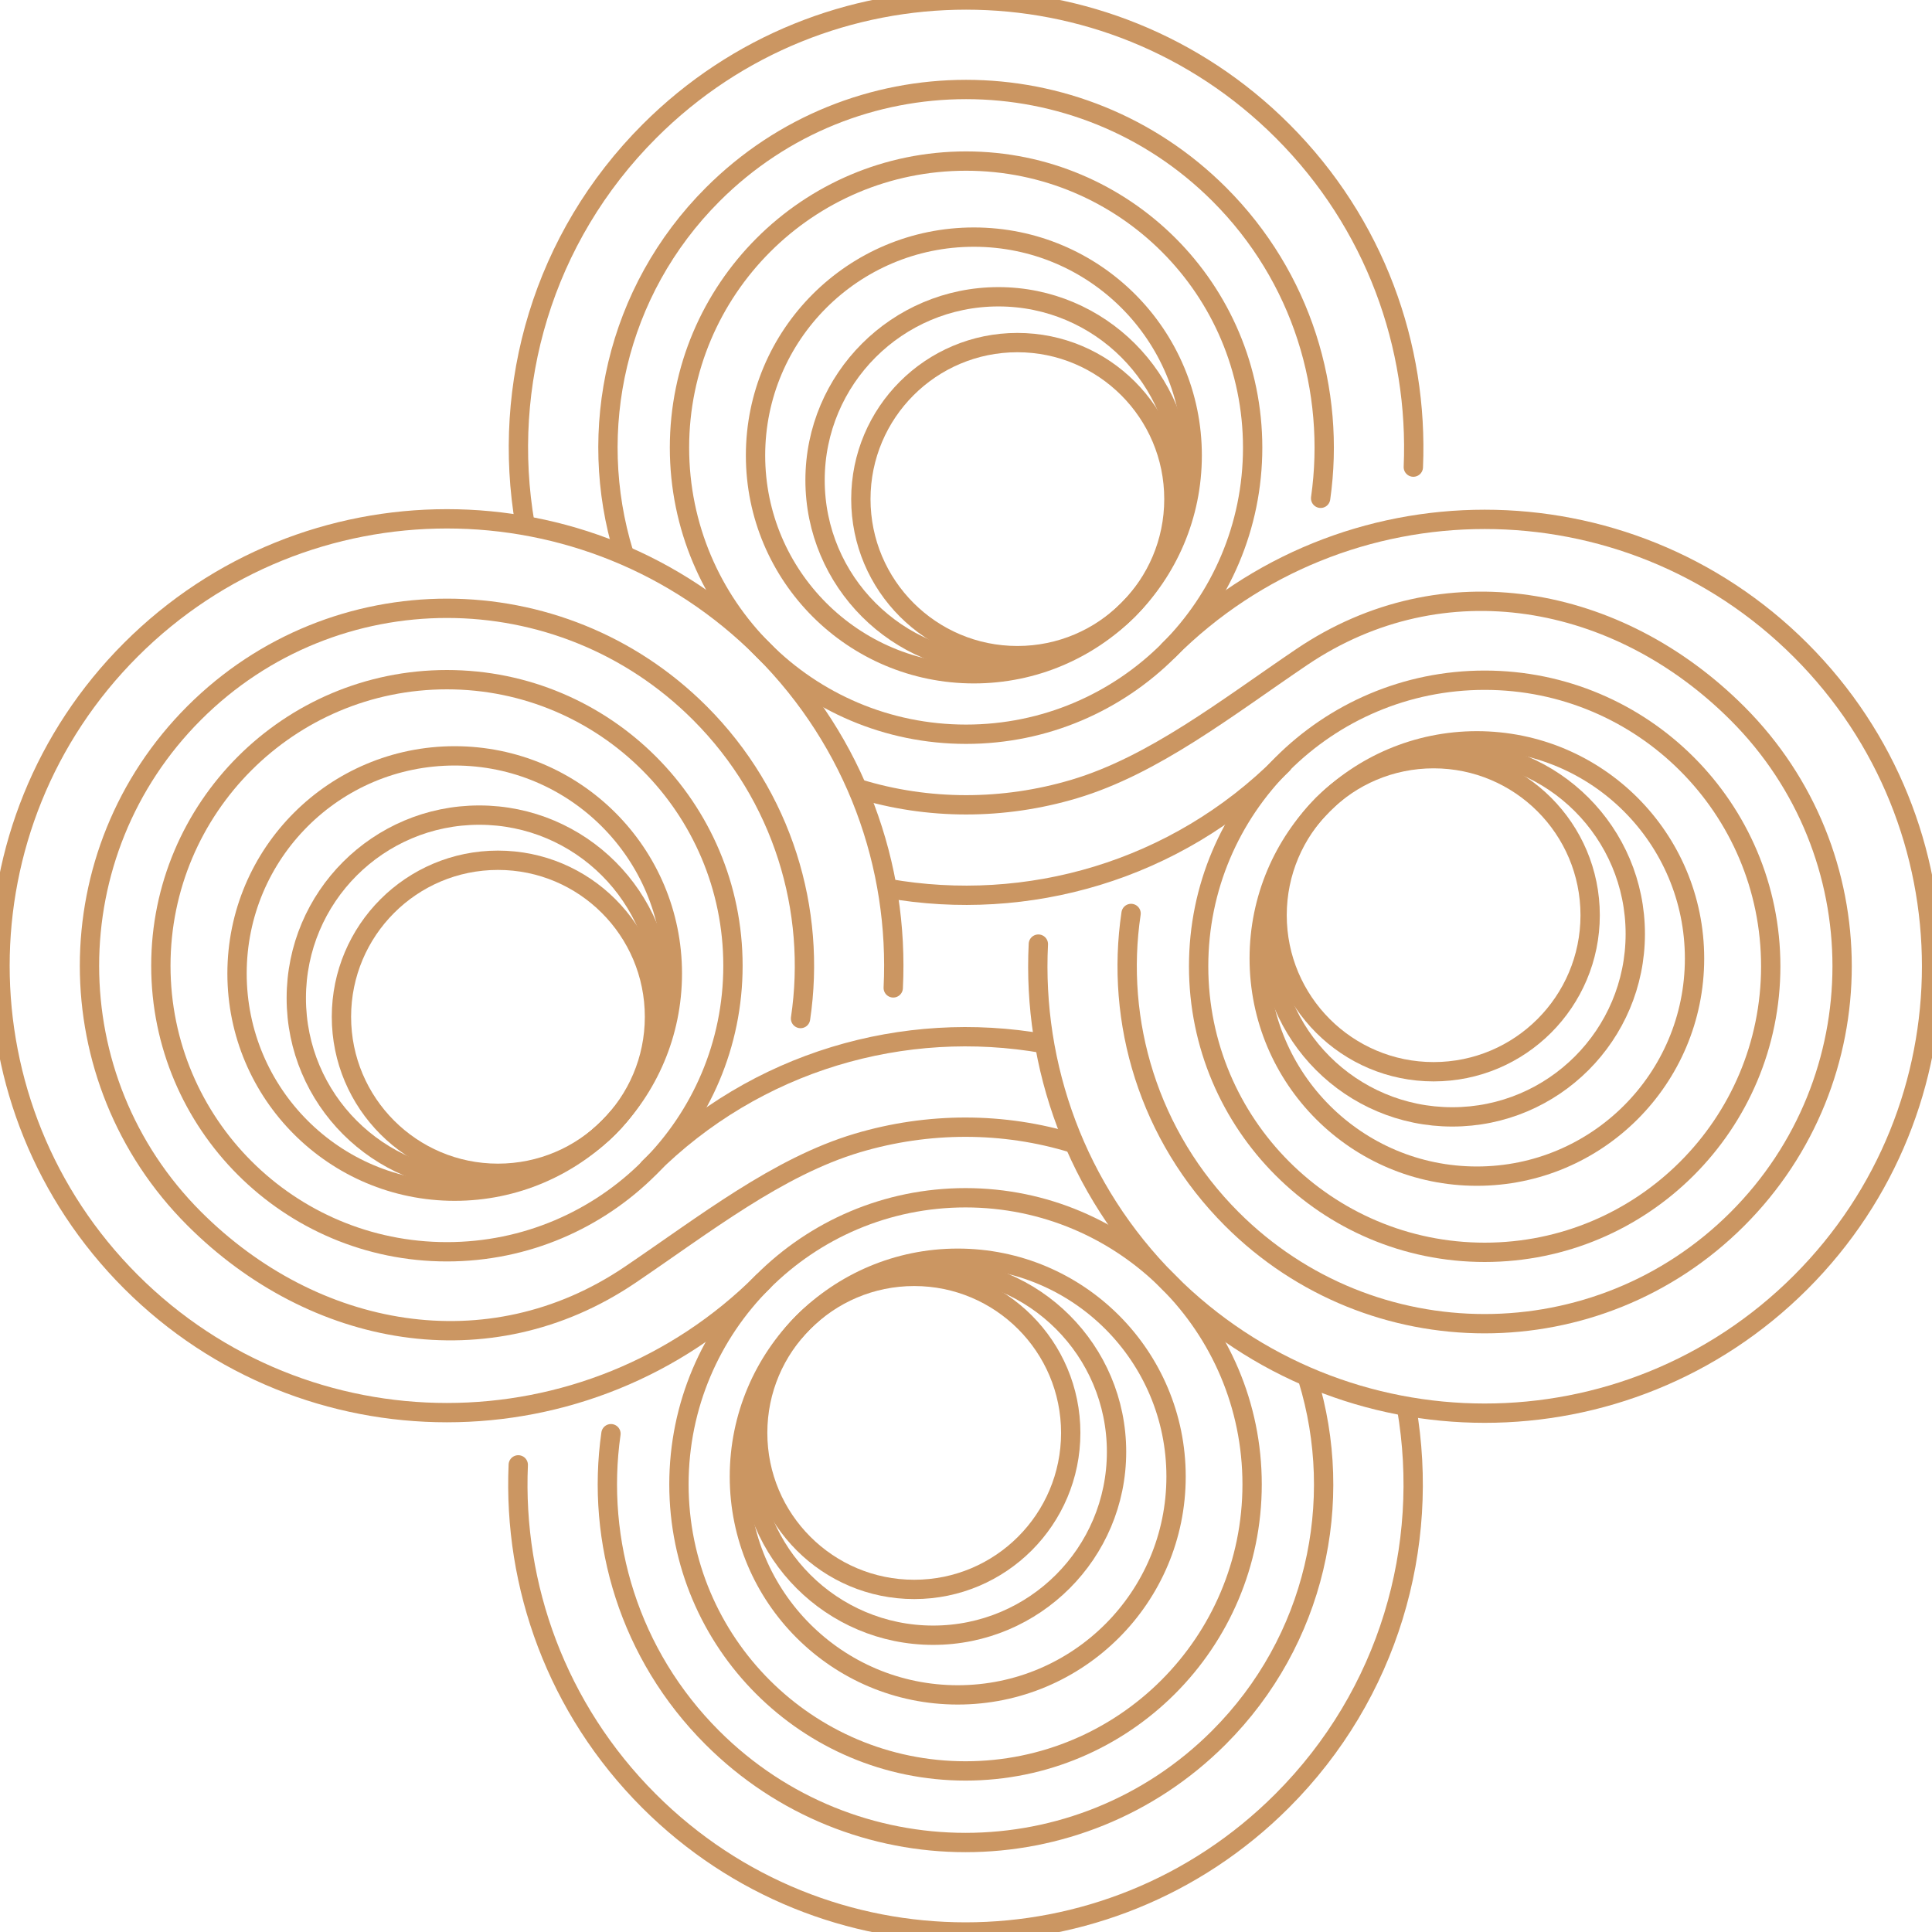 <?xml version="1.0" encoding="UTF-8"?> <svg xmlns="http://www.w3.org/2000/svg" width="100" height="100" viewBox="0 0 100 100" fill="none"><g clip-path="url(#clip0_108_2533)"><path d="M75.171 57.81C80.402 57.81 84.642 53.569 84.642 48.338C84.642 43.107 80.402 38.866 75.171 38.866C69.939 38.866 65.699 43.107 65.699 48.338C65.699 53.569 69.939 57.81 75.171 57.81Z" stroke="#CB9662" stroke-linecap="round" stroke-linejoin="round"></path><path d="M76.443 60.877C82.665 60.877 87.709 55.833 87.709 49.611C87.709 43.389 82.665 38.345 76.443 38.345C70.221 38.345 65.177 43.389 65.177 49.611C65.177 55.833 70.221 60.877 76.443 60.877Z" stroke="#CB9662" stroke-linecap="round" stroke-linejoin="round"></path><path d="M76.847 64.82C85.024 64.82 91.653 58.191 91.653 50.014C91.653 41.837 85.024 35.208 76.847 35.208C68.67 35.208 62.041 41.837 62.041 50.014C62.041 58.191 68.67 64.82 76.847 64.82Z" stroke="#CB9662" stroke-linecap="round" stroke-linejoin="round"></path><path d="M60.49 33.657C69.524 24.624 84.17 24.624 93.204 33.657C102.237 42.691 102.237 57.337 93.204 66.371C84.17 75.404 69.524 75.404 60.49 66.371C55.685 61.565 53.432 55.167 53.745 48.867" stroke="#CB9662" stroke-linecap="round" stroke-linejoin="round"></path><path d="M27.172 27.127C25.934 19.957 28.083 12.321 33.619 6.786C42.666 -2.262 57.34 -2.262 66.388 6.786C71.165 11.563 73.425 17.913 73.154 24.178" stroke="#CB9662" stroke-linecap="round" stroke-linejoin="round"></path><path d="M66.388 39.555C60.831 45.111 53.16 47.253 45.963 45.987" stroke="#CB9662" stroke-linecap="round" stroke-linejoin="round"></path><path d="M51.679 34.346C56.922 34.346 61.172 30.096 61.172 24.853C61.172 19.61 56.922 15.361 51.679 15.361C46.437 15.361 42.187 19.61 42.187 24.853C42.187 30.096 46.437 34.346 51.679 34.346Z" stroke="#CB9662" stroke-linecap="round" stroke-linejoin="round"></path><path d="M52.66 33.936C57.134 33.936 60.761 30.308 60.761 25.834C60.761 21.359 57.134 17.732 52.66 17.732C48.185 17.732 44.558 21.359 44.558 25.834C44.558 30.308 48.185 33.936 52.66 33.936Z" stroke="#CB9662" stroke-linecap="round" stroke-linejoin="round"></path><path d="M50.407 34.874C56.648 34.874 61.708 29.815 61.708 23.573C61.708 17.332 56.648 12.273 50.407 12.273C44.166 12.273 39.106 17.332 39.106 23.573C39.106 29.815 44.166 34.874 50.407 34.874Z" stroke="#CB9662" stroke-linecap="round" stroke-linejoin="round"></path><path d="M50.003 38.004C58.196 38.004 64.837 31.363 64.837 23.17C64.837 14.978 58.196 8.337 50.003 8.337C41.811 8.337 35.17 14.978 35.17 23.17C35.17 31.363 41.811 38.004 50.003 38.004Z" stroke="#CB9662" stroke-linecap="round" stroke-linejoin="round"></path><path d="M32.283 28.622C30.336 22.273 31.873 15.082 36.894 10.061C44.134 2.822 55.873 2.822 63.112 10.061C67.403 14.352 69.148 20.215 68.356 25.792" stroke="#CB9662" stroke-linecap="round" stroke-linejoin="round"></path><path d="M58.544 47.281C57.709 52.879 59.455 58.79 63.759 63.095C70.985 70.321 82.703 70.321 89.929 63.095C97.154 55.87 97.154 44.151 89.929 36.926C83.746 30.743 74.685 29.074 67.383 34.005C63.495 36.634 59.726 39.61 55.595 40.841C51.951 41.926 48.043 41.94 44.419 40.82" stroke="#CB9662" stroke-linecap="round" stroke-linejoin="round"></path><path d="M74.204 55.473C78.679 55.473 82.306 51.846 82.306 47.371C82.306 42.897 78.679 39.269 74.204 39.269C69.73 39.269 66.102 42.897 66.102 47.371C66.102 51.846 69.73 55.473 74.204 55.473Z" stroke="#CB9662" stroke-linecap="round" stroke-linejoin="round"></path><path d="M24.808 61.134C30.039 61.134 34.28 56.893 34.28 51.662C34.28 46.431 30.039 42.19 24.808 42.19C19.577 42.19 15.336 46.431 15.336 51.662C15.336 56.893 19.577 61.134 24.808 61.134Z" stroke="#CB9662" stroke-linecap="round" stroke-linejoin="round"></path><path d="M23.535 61.655C29.757 61.655 34.801 56.611 34.801 50.389C34.801 44.167 29.757 39.123 23.535 39.123C17.313 39.123 12.269 44.167 12.269 50.389C12.269 56.611 17.313 61.655 23.535 61.655Z" stroke="#CB9662" stroke-linecap="round" stroke-linejoin="round"></path><path d="M23.132 64.792C31.309 64.792 37.938 58.163 37.938 49.986C37.938 41.809 31.309 35.18 23.132 35.18C14.955 35.18 8.326 41.809 8.326 49.986C8.326 58.163 14.955 64.792 23.132 64.792Z" stroke="#CB9662" stroke-linecap="round" stroke-linejoin="round"></path><path d="M39.489 66.343C30.455 75.376 15.809 75.376 6.775 66.343C-2.258 57.309 -2.258 42.663 6.775 33.629C15.809 24.596 30.455 24.596 39.489 33.629C44.294 38.435 46.547 44.833 46.234 51.133" stroke="#CB9662" stroke-linecap="round" stroke-linejoin="round"></path><path d="M72.807 72.873C74.045 80.043 71.896 87.679 66.36 93.214C57.312 102.262 42.639 102.262 33.591 93.214C28.814 88.437 26.553 82.087 26.825 75.821" stroke="#CB9662" stroke-linecap="round" stroke-linejoin="round"></path><path d="M33.591 60.446C39.147 54.889 46.818 52.747 54.016 54.013" stroke="#CB9662" stroke-linecap="round" stroke-linejoin="round"></path><path d="M48.299 84.639C53.542 84.639 57.792 80.389 57.792 75.147C57.792 69.904 53.542 65.654 48.299 65.654C43.056 65.654 38.806 69.904 38.806 75.147C38.806 80.389 43.056 84.639 48.299 84.639Z" stroke="#CB9662" stroke-linecap="round" stroke-linejoin="round"></path><path d="M47.319 82.268C51.794 82.268 55.421 78.641 55.421 74.166C55.421 69.692 51.794 66.065 47.319 66.065C42.844 66.065 39.217 69.692 39.217 74.166C39.217 78.641 42.844 82.268 47.319 82.268Z" stroke="#CB9662" stroke-linecap="round" stroke-linejoin="round"></path><path d="M49.572 87.727C55.813 87.727 60.873 82.668 60.873 76.427C60.873 70.185 55.813 65.126 49.572 65.126C43.331 65.126 38.271 70.185 38.271 76.427C38.271 82.668 43.331 87.727 49.572 87.727Z" stroke="#CB9662" stroke-linecap="round" stroke-linejoin="round"></path><path d="M49.975 91.663C58.167 91.663 64.809 85.022 64.809 76.83C64.809 68.638 58.167 61.996 49.975 61.996C41.783 61.996 35.142 68.638 35.142 76.83C35.142 85.022 41.783 91.663 49.975 91.663Z" stroke="#CB9662" stroke-linecap="round" stroke-linejoin="round"></path><path d="M67.695 71.378C69.643 77.727 68.106 84.918 63.085 89.939C55.845 97.178 44.106 97.178 36.867 89.939C32.576 85.648 30.83 79.785 31.623 74.208" stroke="#CB9662" stroke-linecap="round" stroke-linejoin="round"></path><path d="M41.436 52.719C42.27 47.121 40.525 41.21 36.22 36.905C28.994 29.679 17.276 29.679 10.051 36.905C2.825 44.13 2.825 55.849 10.051 63.074C16.233 69.257 25.295 70.925 32.597 65.995C36.484 63.366 40.254 60.39 44.384 59.159C48.028 58.074 51.937 58.06 55.56 59.18" stroke="#CB9662" stroke-linecap="round" stroke-linejoin="round"></path><path d="M25.774 60.73C30.249 60.73 33.876 57.103 33.876 52.629C33.876 48.154 30.249 44.527 25.774 44.527C21.3 44.527 17.673 48.154 17.673 52.629C17.673 57.103 21.3 60.73 25.774 60.73Z" stroke="#CB9662" stroke-linecap="round" stroke-linejoin="round"></path></g><defs><clipPath id="clip0_108_2533"><rect width="100" height="100" fill="white"></rect></clipPath></defs></svg> 